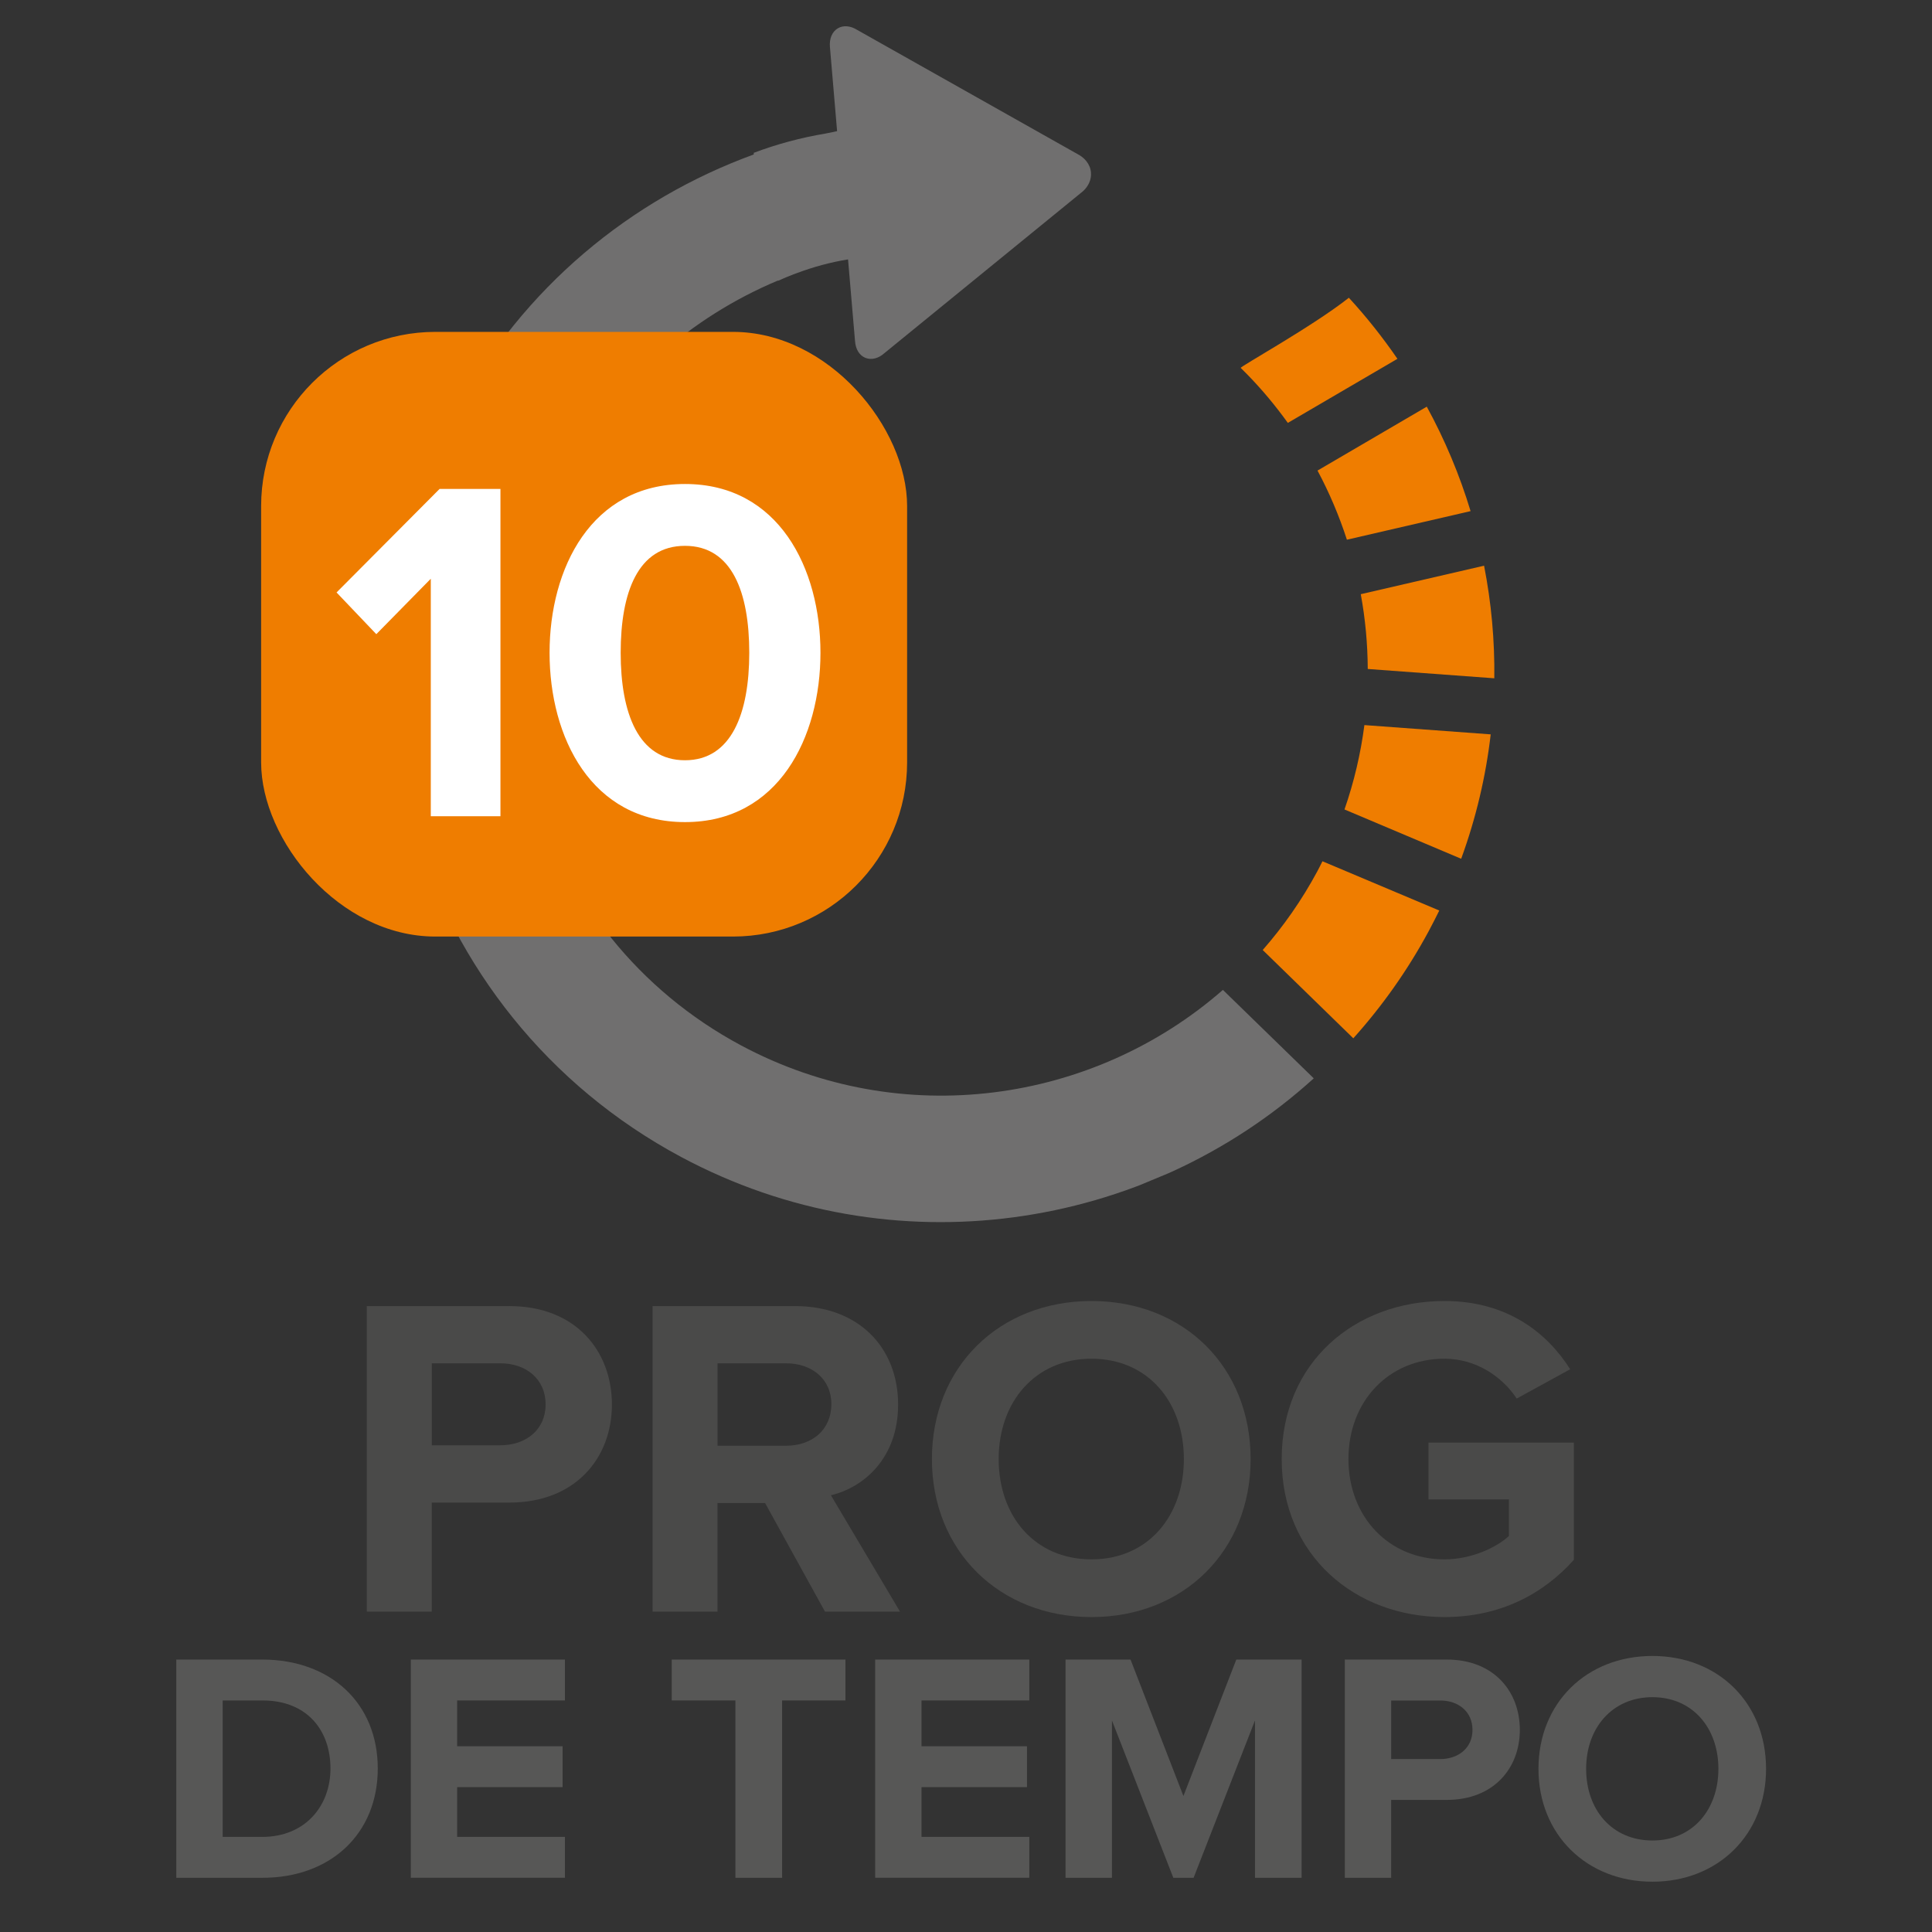 <?xml version="1.0" encoding="UTF-8"?>
<svg id="Calque_1" data-name="Calque 1" xmlns="http://www.w3.org/2000/svg" width="15cm" height="15cm" xmlns:xlink="http://www.w3.org/1999/xlink" viewBox="0 0 425.2 425.2">
  <rect x="0" y="0" width="425.2" height="425.2" fill="#333333" stroke="none"/>
  <defs>
    <style>
      .cls-1 {
        fill: none;
      }

      .cls-1, .cls-2, .cls-3, .cls-4, .cls-5, .cls-6, .cls-7 {
        stroke-width: 0px;
      }

      .cls-2 {
        fill: url(#Dégradé_sans_nom_33);
      }

      .cls-3 {
        fill: #fff;
      }

      .cls-4 {
        fill: #706f6f;
      }

      .cls-5 {
        fill: #ef7d00;
      }

      .cls-8 {
        clip-path: url(#clippath);
      }

      .cls-6 {
        fill: #4a4a49;
      }

      .cls-7 {
        fill: #575756;
      }
    </style>
    <clipPath id="clippath">
      <rect class="cls-1" x="82.45" y="8.85" width="242.88" height="260.7" transform="translate(-37.79 88.82) rotate(-22.55)"/>
    </clipPath>
    <linearGradient id="Dégradé_sans_nom_33" data-name="Dégradé sans nom 33" x1="57.47" y1="139.58" x2="199.65" y2="139.58" gradientUnits="userSpaceOnUse">
      <stop offset="0" stop-color="#ef7d00"/>
      <stop offset="0" stop-color="#ef7d00"/>
      <stop offset=".28" stop-color="#ef7d00"/>
      <stop offset=".67" stop-color="#ef7d00"/>
      <stop offset="1" stop-color="#ef7d00"/>
    </linearGradient>
  </defs>
  <g class="cls-8">
    <path class="cls-5" d="M328.07,161.62l-27.79-2.04c-.81,6.24-2.26,12.47-4.38,18.57l25.68,10.85c3.28-8.98,5.43-18.16,6.5-27.38"/>
    <path class="cls-5" d="M299.48,130.76c1,5.42,1.51,10.93,1.54,16.47l27.85,2.05c.11-8.35-.66-16.65-2.25-24.78l-27.14,6.27Z"/>
    <path class="cls-5" d="M273.06,80.97c.5.49.99.98,1.48,1.48,3.25,3.33,6.21,6.89,8.89,10.62l24.12-14.1c-3.23-4.7-6.79-9.2-10.69-13.44-7.92,6.27-24.04,15.2-23.8,15.44"/>
    <path class="cls-4" d="M289.11,237.3l-19.97-19.44c-28.52,24.96-70.7,31.11-106,12.24-45.47-24.3-62.58-81.03-38.15-126.46,10.54-19.59,27.12-33.89,46.22-41.9l.03.06c1.18-.54,2.38-1.04,3.6-1.5.17-.07.34-.12.53-.19,3.62-1.36,7.38-2.39,11.27-3.02l1.54,18.02c.14,1.79.97,3.12,2.28,3.65,1.32.52,2.87.14,4.16-1.02l43.71-35.64c1.25-1.12,1.9-2.63,1.77-4.13-.07-.91-.42-1.76-1.01-2.5-.39-.49-.9-.94-1.5-1.31l-48.91-27.56c-1.52-.96-3.1-1.08-4.32-.35-1.22.75-1.86,2.22-1.71,4.06l1.58,18.56c-.85.16-1.69.34-2.54.52-5.43.91-10.72,2.33-15.81,4.25,0,.12,0,.23,0,.36-27.06,9.86-50.75,29.26-65.42,56.55-31.71,58.94-9.5,132.57,49.5,164.11,46.48,24.84,102.13,16.25,139.16-17.32"/>
    <path class="cls-5" d="M314.45,204.9c.8-1.5,1.57-3,2.31-4.51l-25.71-10.84c-.38.75-.74,1.49-1.14,2.23-3.41,6.34-7.46,12.11-12.01,17.3l19.94,19.43c6.32-7.04,11.93-14.92,16.61-23.61"/>
    <path class="cls-5" d="M289.96,103.56c2.61,4.88,4.77,9.98,6.47,15.22l27.22-6.29c-2.41-7.96-5.64-15.67-9.64-22.99l-24.04,14.06Z"/>
  </g>
  <g>
    <path class="cls-6" d="M80.73,354.68v-67.23h31.4c14.59,0,22.54,9.88,22.54,21.67s-8.05,21.57-22.54,21.57h-17.11v23.99h-14.29ZM120.08,309.11c0-5.64-4.33-9.07-9.96-9.07h-15.09v18.04h15.09c5.64,0,9.96-3.43,9.96-8.97Z"/>
    <path class="cls-6" d="M181.56,354.68l-13.18-23.89h-10.47v23.89h-14.29v-67.23h31.4c13.99,0,22.64,9.17,22.64,21.67,0,11.79-7.55,18.24-14.79,19.96l15.2,25.6h-16.5ZM182.97,309.01c0-5.54-4.33-8.97-9.96-8.97h-15.09v18.14h15.09c5.64,0,9.96-3.43,9.96-9.17Z"/>
    <path class="cls-6" d="M205.1,321.11c0-20.26,14.79-34.78,35.12-34.78s35.02,14.52,35.02,34.78-14.79,34.78-35.02,34.78-35.12-14.52-35.12-34.78ZM260.55,321.11c0-12.6-7.95-22.08-20.33-22.08s-20.43,9.48-20.43,22.08,7.95,22.08,20.43,22.08,20.33-9.58,20.33-22.08Z"/>
    <path class="cls-6" d="M282.08,321.11c0-21.27,16.1-34.78,35.82-34.78,13.89,0,22.64,7.06,27.67,15.02l-11.77,6.45c-3.12-4.74-8.86-8.77-15.9-8.77-12.28,0-21.13,9.37-21.13,22.08s8.86,22.08,21.13,22.08c5.94,0,11.47-2.62,14.19-5.14v-8.06h-17.71v-12.5h32v25.8c-6.84,7.66-16.4,12.6-28.48,12.6-19.72,0-35.82-13.61-35.82-34.78Z"/>
  </g>
  <g>
    <path class="cls-7" d="M38.8,413.27v-48.03h18.9c15.02,0,25.44,9.58,25.44,23.98s-10.42,24.05-25.37,24.05h-18.97ZM72.73,389.22c0-8.42-5.17-14.98-14.95-14.98h-8.77v30.03h8.7c9.49,0,15.02-6.84,15.02-15.05Z"/>
    <path class="cls-7" d="M90.41,413.27v-48.03h33.92v9h-23.72v10.08h23.21v9h-23.21v10.94h23.72v9h-33.92Z"/>
    <path class="cls-7" d="M161.85,413.27v-39.03h-14.01v-9h38.23v9h-13.94v39.03h-10.28Z"/>
    <path class="cls-7" d="M192.61,413.27v-48.03h33.92v9h-23.72v10.08h23.21v9h-23.21v10.94h23.72v9h-33.92Z"/>
    <path class="cls-7" d="M276.2,413.27v-34.63l-13.51,34.63h-4.46l-13.51-34.63v34.63h-10.21v-48.03h14.3l11.64,30.03,11.64-30.03h14.37v48.03h-10.28Z"/>
    <path class="cls-7" d="M295.97,413.27v-48.03h22.42c10.42,0,16.1,7.06,16.1,15.48s-5.75,15.41-16.1,15.41h-12.22v17.14h-10.21ZM324.07,380.73c0-4.03-3.09-6.48-7.11-6.48h-10.78v12.89h10.78c4.02,0,7.11-2.45,7.11-6.41Z"/>
    <path class="cls-7" d="M338.59,389.29c0-14.47,10.56-24.84,25.08-24.84s25.01,10.37,25.01,24.84-10.56,24.84-25.01,24.84-25.08-10.37-25.08-24.84ZM378.19,389.29c0-9-5.68-15.77-14.52-15.77s-14.59,6.77-14.59,15.77,5.68,15.77,14.59,15.77,14.52-6.84,14.52-15.77Z"/>
  </g>
  <rect class="cls-2" x="57.47" y="73.04" width="142.17" height="133.08" rx="38.34" ry="38.34"/>
  <g>
    <path class="cls-3" d="M94.81,179.64v-52.27l-11.99,12.2-8.75-9.18,22.68-22.79h13.39v72.04h-15.34Z"/>
    <path class="cls-3" d="M120.95,143.67c0-18.58,9.18-37.15,29.81-37.15s29.81,18.58,29.81,37.15-9.18,37.26-29.81,37.26-29.81-18.68-29.81-37.26ZM164.9,143.67c0-13.28-3.78-23.54-14.15-23.54s-14.15,10.26-14.15,23.54,3.89,23.65,14.15,23.65,14.15-10.37,14.15-23.65Z"/>
  </g>
</svg>